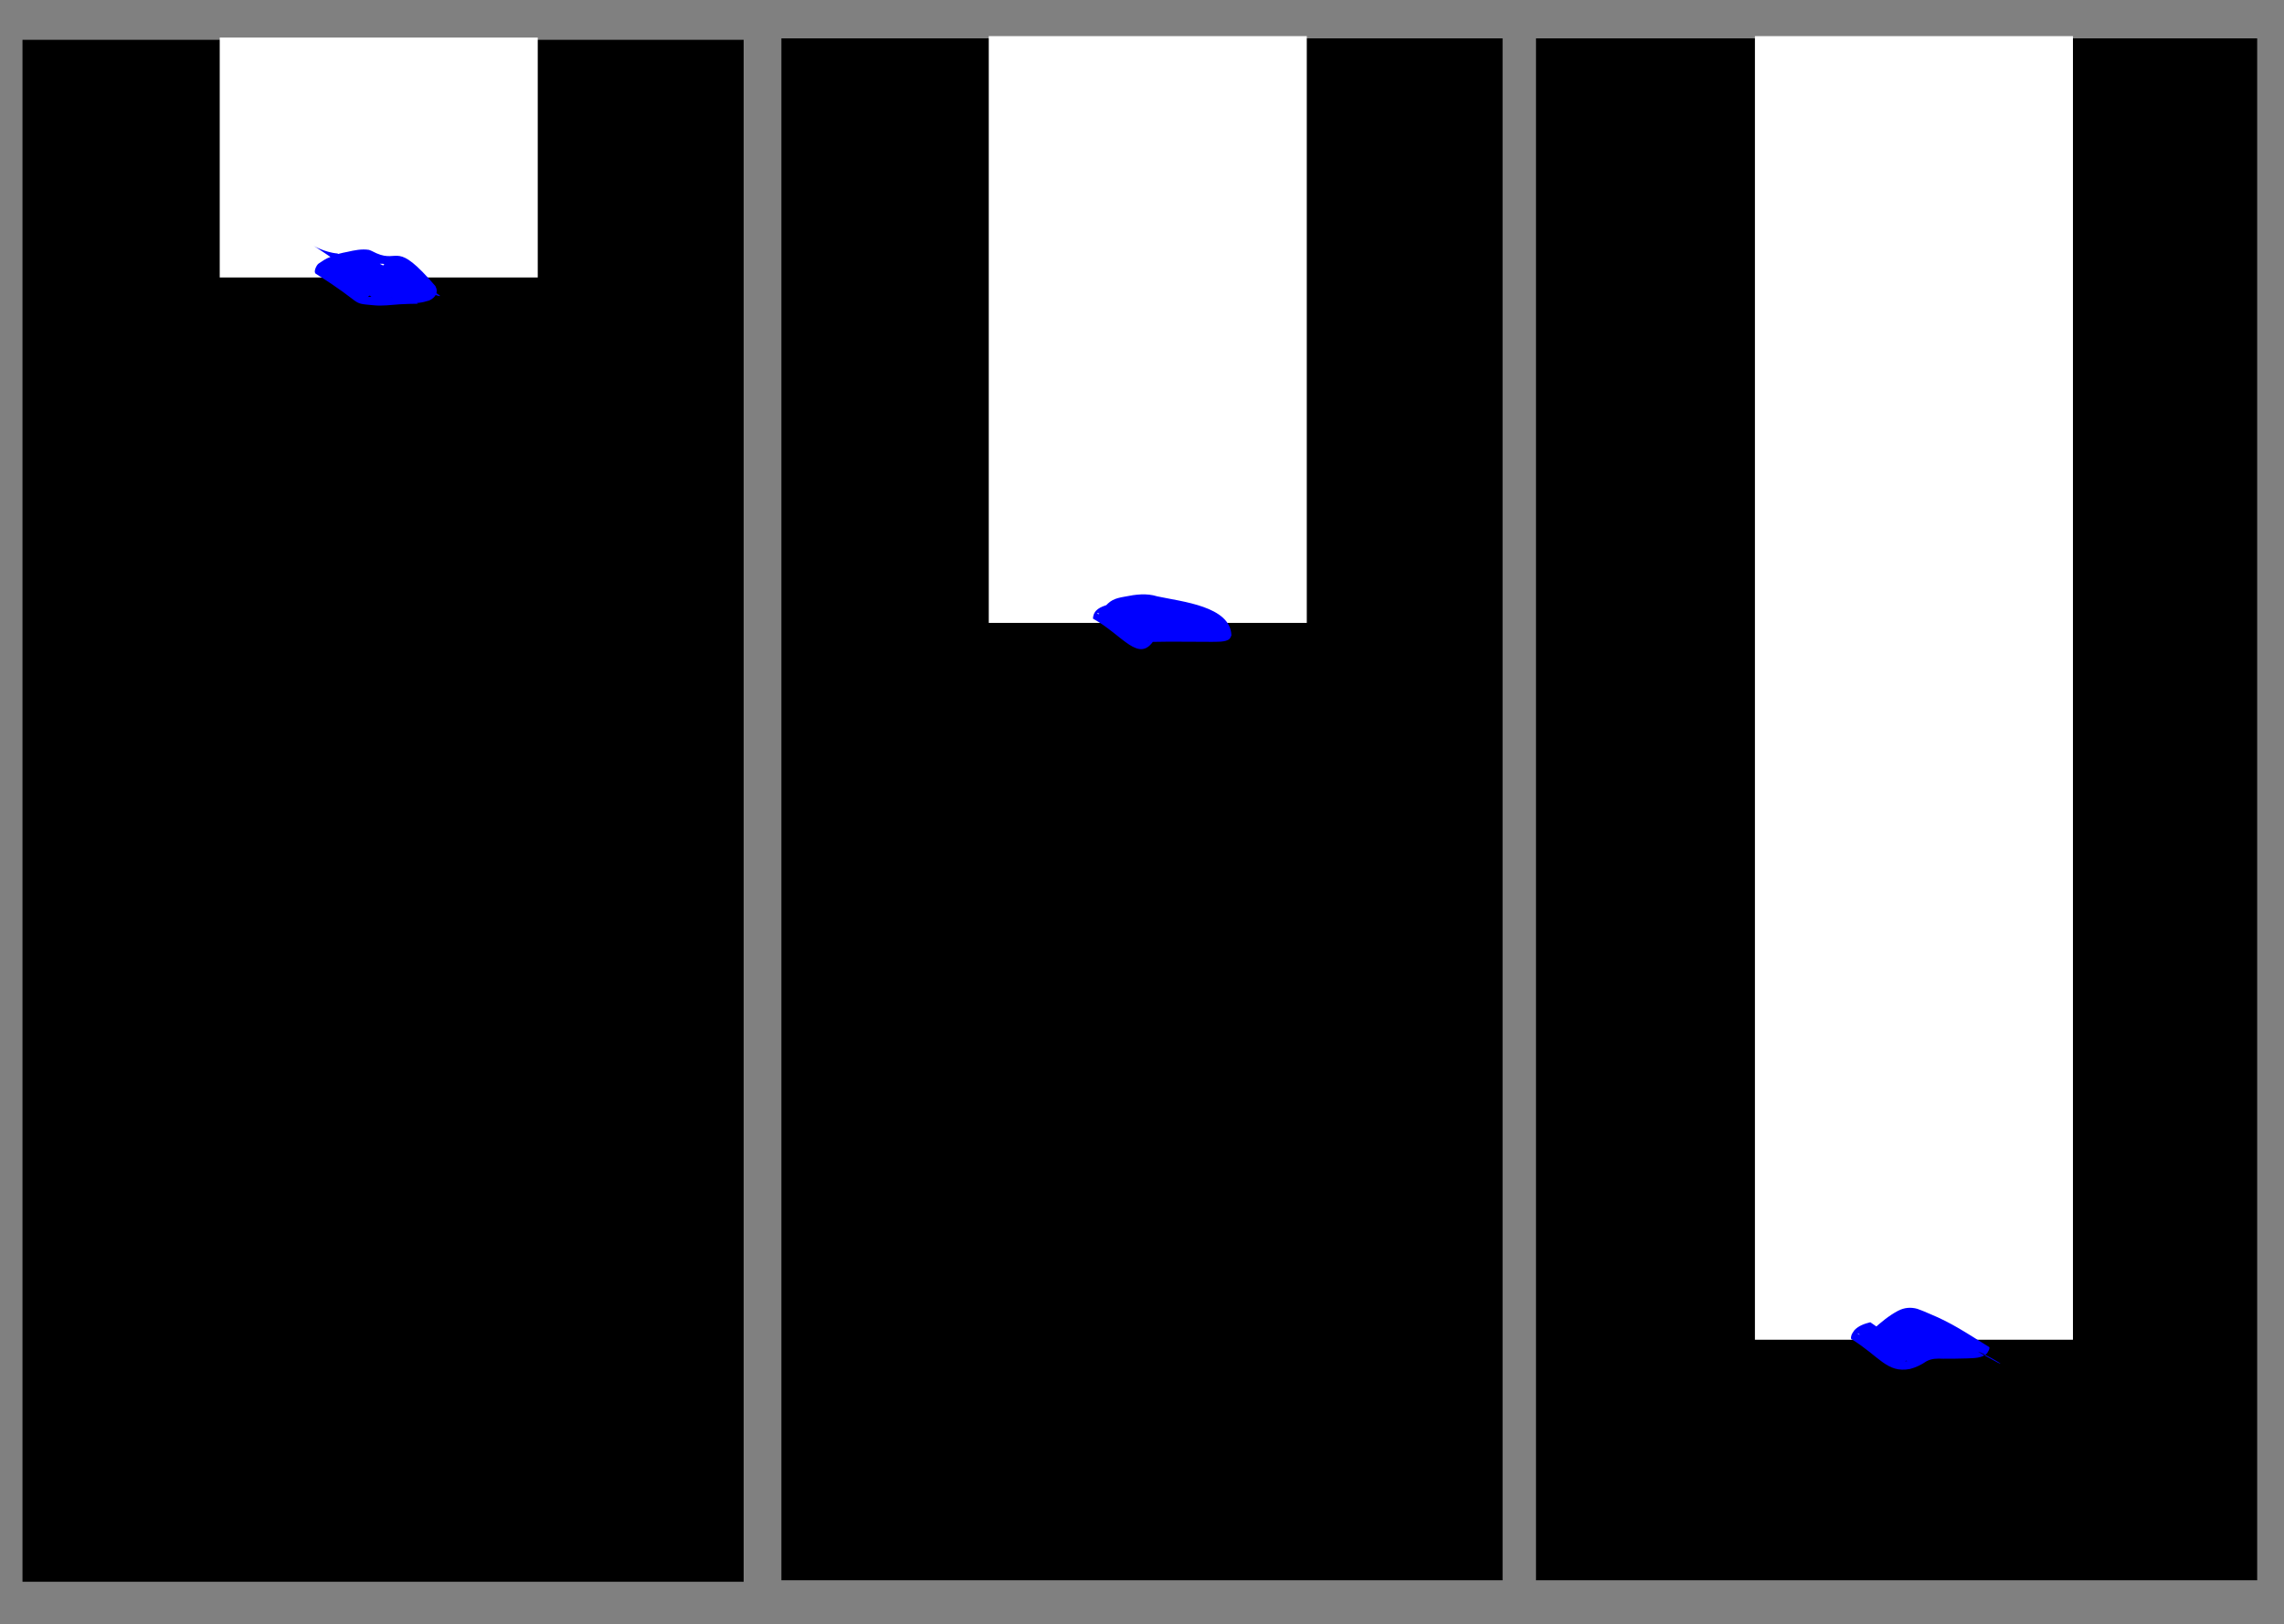 <?xml version="1.0" encoding="UTF-8" standalone="no"?>
<!-- Created with Inkscape (http://www.inkscape.org/) -->

<svg
   width="151.179mm"
   height="107.548mm"
   viewBox="0 0 151.179 107.548"
   version="1.1"
   id="svg5"
   inkscape:version="1.2 (dc2aedaf03, 2022-05-15)"
   sodipodi:docname="rivervalley_notingevent.svg"
   xmlns:inkscape="http://www.inkscape.org/namespaces/inkscape"
   xmlns:sodipodi="http://sodipodi.sourceforge.net/DTD/sodipodi-0.dtd"
   xmlns="http://www.w3.org/2000/svg"
   xmlns:svg="http://www.w3.org/2000/svg"
   xmlns:rdf="http://www.w3.org/1999/02/22-rdf-syntax-ns#"
   xmlns:cc="http://creativecommons.org/ns#"
   xmlns:dc="http://purl.org/dc/elements/1.1/">
  <title
     id="title1125">何も起こらなかった河谷</title>
  <sodipodi:namedview
     id="namedview7"
     pagecolor="#ffffff"
     bordercolor="#000000"
     borderopacity="0.25"
     inkscape:showpageshadow="2"
     inkscape:pageopacity="0.0"
     inkscape:pagecheckerboard="0"
     inkscape:deskcolor="#d1d1d1"
     inkscape:document-units="mm"
     showgrid="false"
     inkscape:zoom="1.3826038"
     inkscape:cx="412.26561"
     inkscape:cy="259.29337"
     inkscape:window-width="1920"
     inkscape:window-height="974"
     inkscape:window-x="-11"
     inkscape:window-y="-11"
     inkscape:window-maximized="1"
     inkscape:current-layer="layer1" />
  <defs
     id="defs2" />
  <g
     inkscape:label="Layer 1"
     inkscape:groupmode="layer"
     id="layer1"
     transform="translate(-16.266,-44.78)">
    <rect
       style="fill:#808080;stroke:none;stroke-width:2"
       id="rect912"
       width="151.179"
       height="107.548"
       x="16.266"
       y="44.78" />
    <rect
       style="fill:#000000;stroke:#000000;stroke-width:2"
       id="rect263"
       width="45.736"
       height="100.084"
       x="18.754"
       y="48.416" />
    <rect
       style="fill:#000000;stroke:#000000;stroke-width:2"
       id="rect263-0"
       width="45.736"
       height="100.084"
       x="68.987"
       y="48.32" />
    <rect
       style="fill:#000000;stroke:#000000;stroke-width:2"
       id="rect263-0-0"
       width="45.736"
       height="100.084"
       x="118.934"
       y="48.32" />
    <rect
       style="fill:#ffffff;stroke:none;stroke-width:2"
       id="rect417"
       width="21.05"
       height="15.883"
       x="30.81"
       y="47.267" />
    <rect
       style="fill:#ffffff;stroke:none;stroke-width:3.128"
       id="rect417-8"
       width="21.05"
       height="38.847"
       x="81.713"
       y="47.172" />
    <rect
       style="fill:#ffffff;stroke:none;stroke-width:4.662"
       id="rect417-8-4"
       width="21.05"
       height="86.306"
       x="132.425"
       y="47.172" />
    <path
       style="fill:#0000ff;stroke:none;stroke-width:2"
       id="path850"
       d="m 38.608,61.562 c -1.749,-0.137 -3.314,-2.007 2.246,2.227 1.29,0.619 3.249,1.818 -2.453,-1.454 2.088,1.638 2.534,1.723 4.142,2.226 0.243,0.076 0.461,0.168 0.712,0.222 0.514,0.118 0.936,0.044 1.425,-0.11 0.405,-0.194 0.634,-0.528 0.402,-0.958 -2.637,-3.067 -2.377,-1.502 -3.898,-2.167 -0.171,-0.075 -0.314,-0.166 -0.495,-0.225 -0.477,-0.075 -0.965,0.025 -1.43,0.132 -0.382,0.074 -0.776,0.157 -1.123,0.339 -0.293,0.091 -0.529,0.27 -0.781,0.436 -0.136,0.087 -0.368,0.56 -0.185,0.675 3.315,2.077 2.21,1.938 3.821,2.085 0.576,0.062 1.158,-0.026 1.734,-0.063 0.403,-0.026 0.806,-0.034 1.209,-0.038 0,0 -3.198,-2.314 -3.198,-2.314 v 0 c -0.406,0.011 -0.811,0.024 -1.215,0.059 -0.554,0.042 -1.119,0.113 -1.665,-0.034 -1.423,-0.578 0.188,0.063 2.988,1.815 0.022,0.014 -0.235,0.027 -0.231,0.023 0.025,-0.027 0.058,-0.045 0.087,-0.068 0.23,-0.16 0.48,-0.272 0.739,-0.379 0.348,-0.119 0.699,-0.22 1.062,-0.279 0.434,-0.08 0.89,-0.13 1.303,0.06 1.36,0.639 3.669,1.465 -2.406,-1.53 0.083,0.011 0.169,-0.007 0.251,0.011 0.173,0.038 -0.215,0.196 -0.23,0.185 -0.434,0.106 -0.864,0.075 -1.292,-0.056 -1.475,-0.48 -3.912,-1.734 1.958,1.373 -1.111,-0.64 -2.852,-1.901 -4.382,-2.397 2.854,2.236 2.007,2.297 4.081,2.573 0,0 -3.174,-2.367 -3.174,-2.367 z" />
    <path
       style="fill:#0000ff;stroke:none;stroke-width:2"
       id="path852"
       d="m 92.492,87.278 c 0.74,-0.02 1.481,-0.016 2.221,-0.012 0.569,0.003 1.137,0.006 1.706,0.008 0.305,-0.008 1.012,0.039 1.237,-0.205 0.058,-0.062 0.08,-0.15 0.119,-0.224 -0.065,-1.932 -3.275,-2.23 -4.905,-2.582 -0.72,-0.224 -1.425,-0.129 -2.148,0.017 -0.715,0.121 -0.989,0.249 -1.435,0.796 -0.084,0.109 -0.143,0.278 -0.274,0.347 -0.021,0.011 -0.052,0.023 -0.072,0.009 -0.023,-0.016 -0.055,-0.093 -0.03,-0.08 1.143,0.6 2.267,1.234 3.401,1.851 -0.372,0.087 0.537,-0.17 0.554,-0.174 0.47,-0.071 0.972,-0.197 1.445,-0.098 0.16,0.066 0.346,0.05 0.509,0.101 0.095,0.03 0.18,0.088 0.273,0.125 0,0 -3.129,-2.438 -3.129,-2.438 v 0 c -0.27,-0.082 -0.556,-0.113 -0.836,-0.138 -0.509,0.022 -1.017,0.085 -1.509,0.222 -0.499,0.157 -0.985,0.335 -1.009,0.934 1.994,1.099 3.045,3.036 4.076,1.372 0.354,-0.442 0.691,-0.485 1.243,-0.583 0.701,-0.101 1.374,-0.098 2.061,0.102 0.173,0.035 0.586,0.114 0.758,0.161 0.108,0.03 0.213,0.067 0.318,0.106 0.078,0.029 0.3,0.14 0.229,0.097 -3.263,-1.945 -4.264,-1.186 -3.04,-2.013 0.033,-0.034 0.109,-0.056 0.1,-0.103 -0.008,-0.039 -0.074,0.029 -0.113,0.037 -0.071,0.015 -0.144,0.027 -0.216,0.033 -0.266,0.024 -0.532,2.64e-4 -0.798,0.007 -0.561,0.003 -1.122,0.005 -1.683,0.008 -0.751,0.004 -1.502,0.008 -2.253,-0.012 0,0 3.203,2.327 3.203,2.327 z" />
    <path
       style="fill:#0000ff;stroke:none;stroke-width:2"
       id="path854"
       d="m 143.626,134.853 c 0.453,-0.474 0.963,-0.872 1.569,-1.125 0.446,-0.179 0.709,-0.006 1.117,0.126 0.153,0.169 0.373,0.173 0.567,0.251 0.091,0.036 0.17,0.097 0.26,0.136 1.186,0.438 3.899,2.342 -2.921,-1.714 -0.023,-0.013 0.057,-0.008 0.074,-0.028 0.029,-0.034 0.038,-0.081 0.057,-0.121 -0.013,-0.009 -0.024,-0.025 -0.04,-0.027 -0.048,-0.006 -0.28,0.024 -0.303,0.026 -0.244,0.021 -0.488,0.028 -0.732,0.036 -0.528,0.01 -1.056,0.008 -1.585,0.004 -0.54,-0.058 -0.789,0.073 -1.234,0.335 -0.298,0.243 -0.642,0.35 -1.016,0.401 -0.189,-0.038 -0.108,0.003 -0.247,-0.115 1.105,0.622 2.214,1.237 3.315,1.867 0.023,0.013 -0.053,-0.019 -0.08,-0.015 -0.018,0.003 -0.044,0.053 -0.044,0.034 5.3e-4,-0.026 0.03,-0.042 0.044,-0.064 0.262,-0.178 0.574,-0.235 0.88,-0.281 0,0 -3.243,-2.258 -3.243,-2.258 v 0 c -0.392,0.099 -0.775,0.227 -1.059,0.531 -0.095,0.141 -0.186,0.25 -0.216,0.427 -0.009,0.053 -0.02,0.131 0.025,0.159 1.851,1.137 2.346,2.267 3.871,1.977 0.394,-0.102 0.75,-0.273 1.086,-0.505 0.368,-0.199 0.695,-0.189 1.108,-0.174 0.53,-0.002 1.06,-5.3e-4 1.589,-0.021 0.453,-0.023 0.984,-6e-5 1.326,-0.342 0.044,-0.084 0.105,-0.161 0.134,-0.252 0.016,-0.051 0.044,-0.134 -0.002,-0.162 -1.571,-0.975 -2.494,-1.601 -3.899,-2.181 -0.278,-0.126 -0.566,-0.242 -0.852,-0.345 -0.436,-0.122 -0.857,-0.084 -1.266,0.124 -0.615,0.324 -1.14,0.768 -1.657,1.229 0,0 3.374,2.068 3.374,2.068 z" />
  </g>
</svg>
